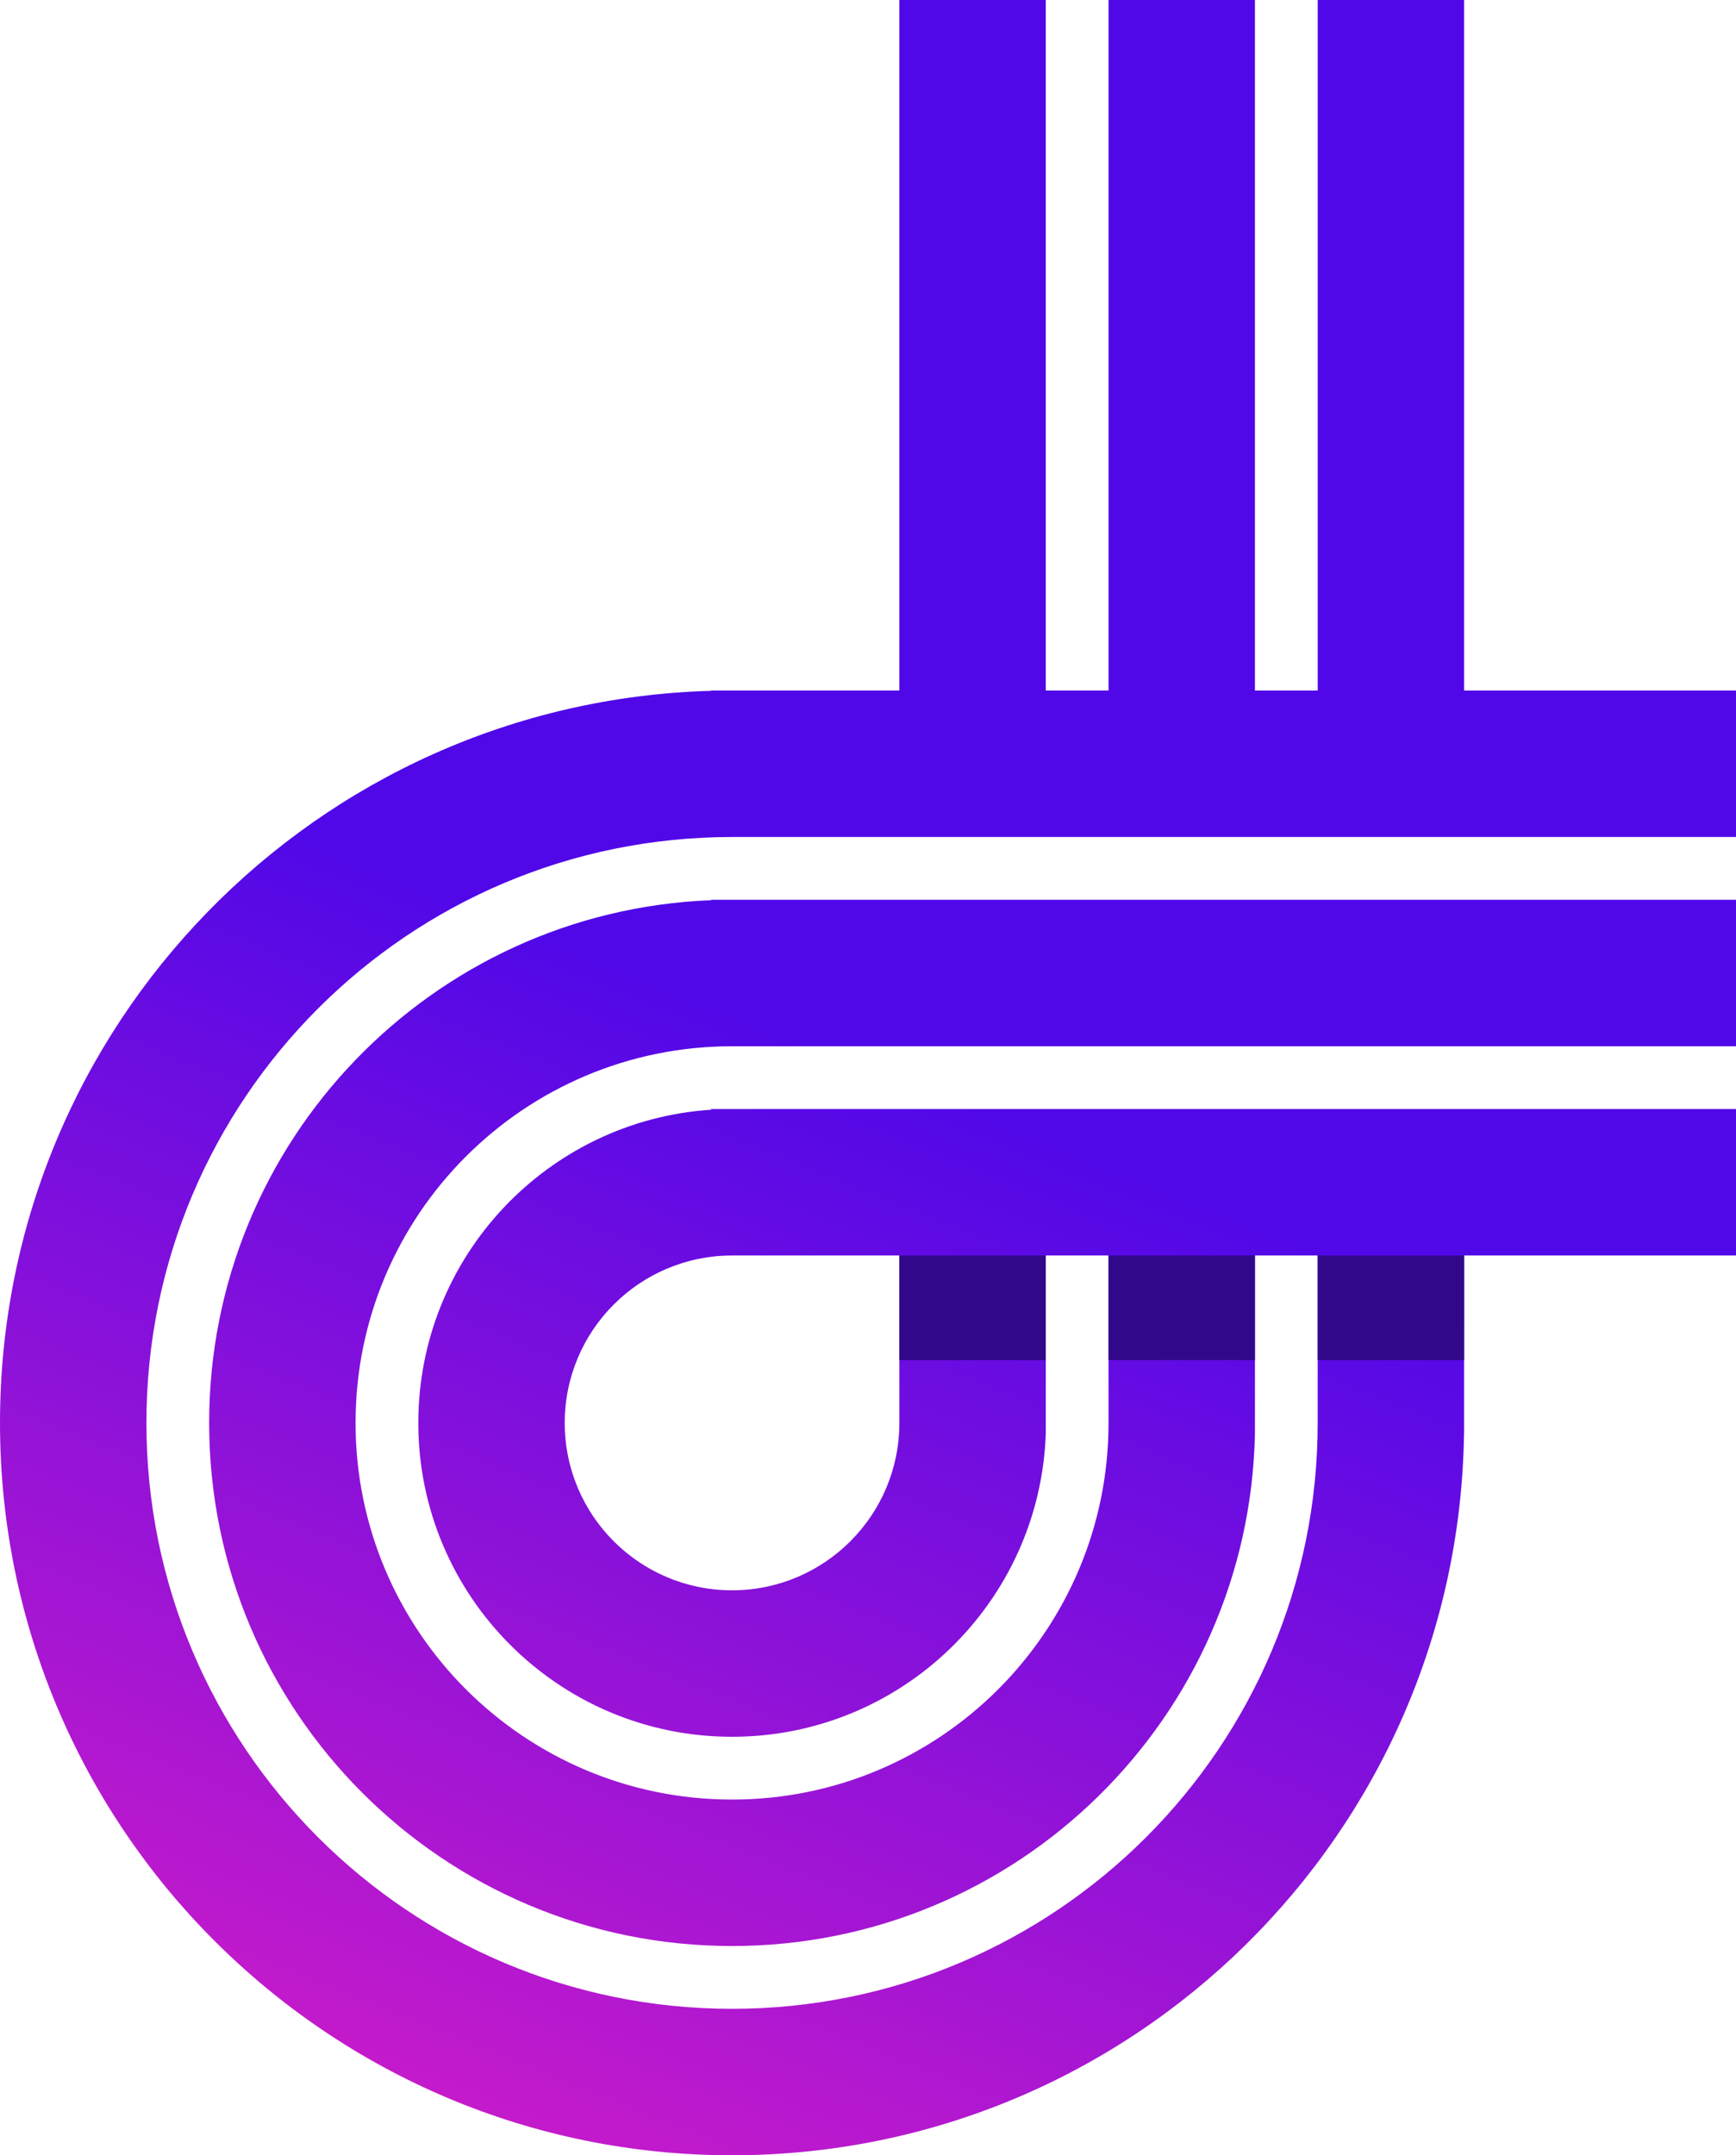 <svg width="83px" height="103px" viewBox="0 0 83 103" version="1.1" xmlns="http://www.w3.org/2000/svg" xmlns:xlink="http://www.w3.org/1999/xlink">
    <defs>
        <linearGradient x1="52.863%" y1="50%" x2="36%" y2="101.772%" id="linearGradient-1">
            <stop stop-color="#5008E8" offset="0%"></stop>
            <stop stop-color="#C71BCA" offset="100%"></stop>
        </linearGradient>
    </defs>
    <g id="Page-1" stroke="none" stroke-width="1" fill="none" fillRule="evenodd">
        <g id="Artboard" transform="translate(-200, -32)">
            <g id="Group-2" transform="translate(200, 32)">
                <path d="M50,0 L50,33 L53,33 L53,0 L60,0 L60,33 L63,33 L63,0 L70,0 L70,33 L83,33 L83,40 L35,40 C19.536,40 7,52.536 7,68 C7,83.464 19.536,96 35,96 C50.464,96 63,83.464 63,68 L63,60 L60,60 L60,68.5 C59.728,82.077 48.64,93 35,93 C21.193,93 10,81.807 10,68 C10,54.528 20.657,43.544 34.001,43.02 L34,43 L83,43 L83,50 L35,50 C25.059,50 17,58.059 17,68 C17,77.941 25.059,86 35,86 C44.941,86 53,77.941 53,68 L53,60 L50,60 L50,68.5 C49.728,76.553 43.117,83 35,83 C26.716,83 20,76.284 20,68 C20,60.052 26.182,53.547 34,53.033 L34,53 L83,53 L83,60 L70,60 L70,68.5 L69.996,68.5 L69.995,68.579 C69.686,87.642 54.137,103 35,103 C15.67,103 0,87.33 0,68 C0,49.004 15.133,33.543 34,33.014 L34,33 L43,33 L43,0 L50,0 Z M43,60 L35,60 C30.582,60 27,63.582 27,68 C27,72.418 30.582,76 35,76 C39.418,76 43,72.418 43,68 L43,60 Z" id="footer-logo" fill="url(#linearGradient-1)" fill-rule="nonzero"></path>
                <rect id="logo-shadow-1" fill="#32088B" transform="translate(46.5, 62.5) rotate(-90) translate(-46.5, -62.5) " x="44" y="59" width="5" height="7"></rect>
                <rect id="logo-shadow-2" fill="#32088B" transform="translate(56.5, 62.5) rotate(-90) translate(-56.5, -62.5) " x="54" y="59" width="5" height="7"></rect>
                <rect id="logo-shadow-3" fill="#32088B" transform="translate(66.5, 62.5) rotate(-90) translate(-66.5, -62.5) " x="64" y="59" width="5" height="7"></rect>
            </g>
        </g>
    </g>
</svg>